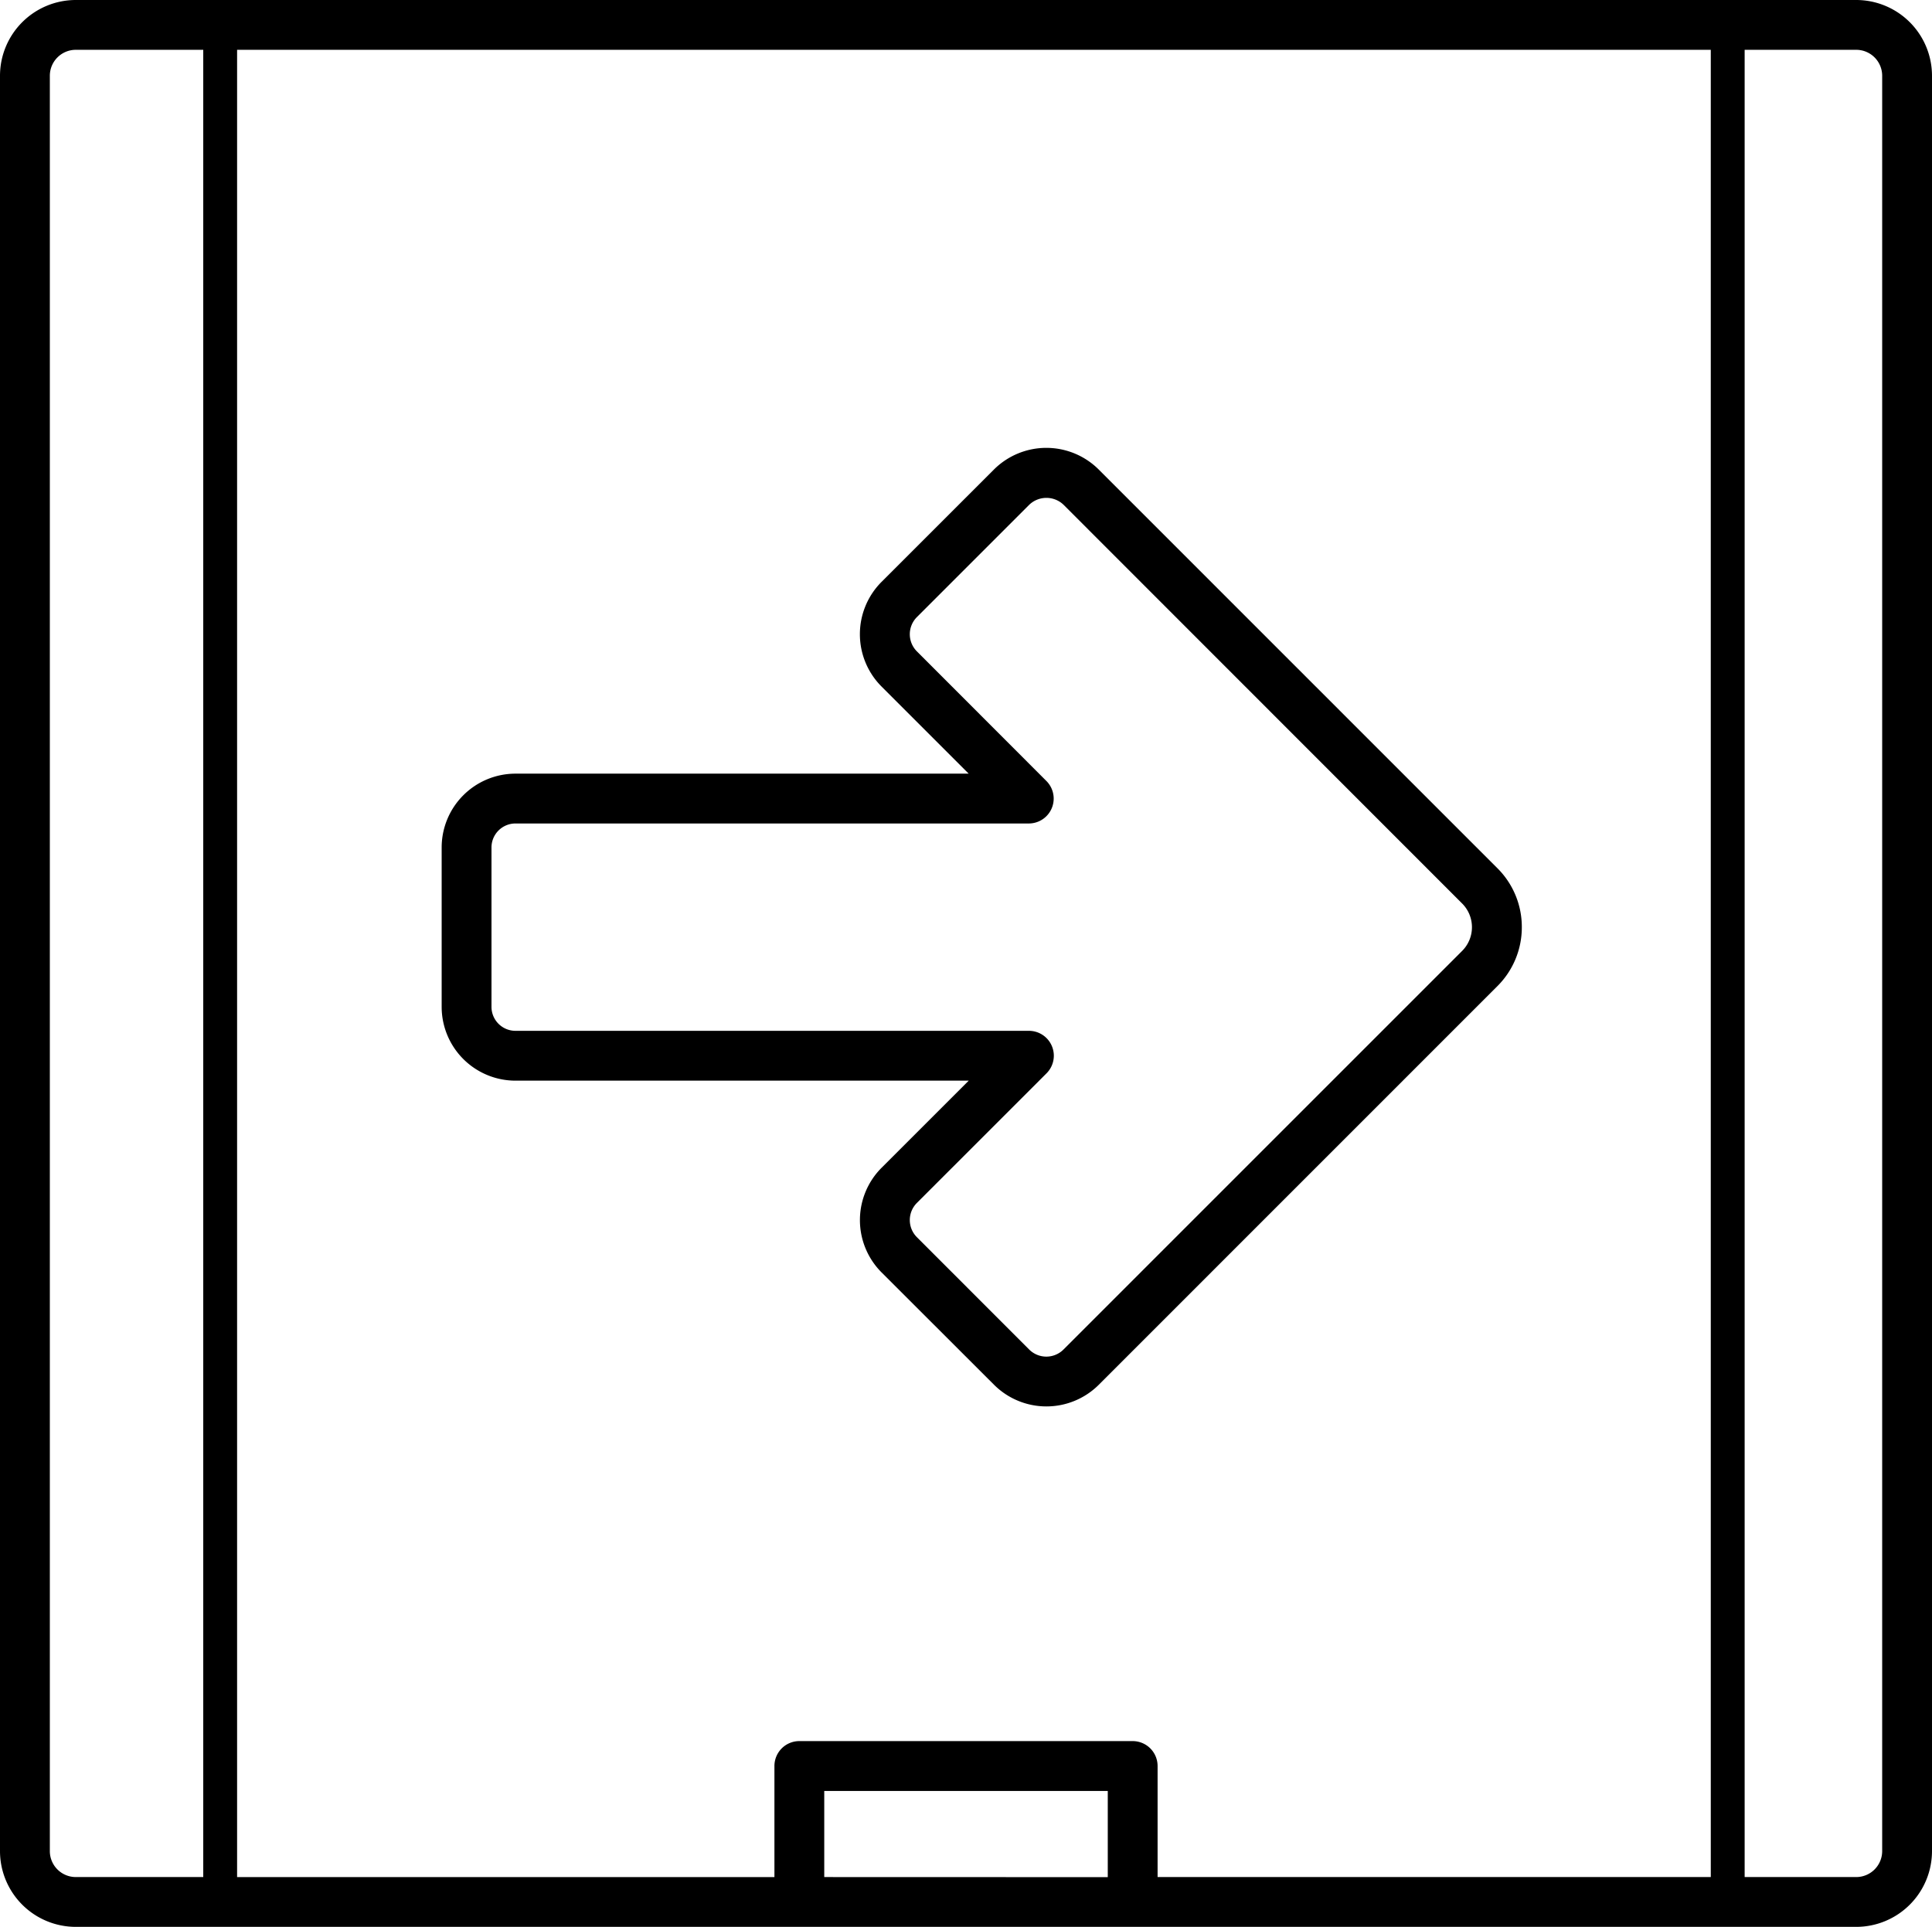 <svg id="signaletique_int" data-name="signaletique int" xmlns="http://www.w3.org/2000/svg" width="110.208" height="109.936" viewBox="0 0 110.208 109.936">
    <path id="Tracé_117" data-name="Tracé 117" d="M84.407,50.842a4.725,4.725,0,0,0-1.395-3.365L60.271,24.732a4.231,4.231,0,0,0-5.976,0L47.886,31.14a4.225,4.225,0,0,0,0,5.976l4.968,4.968H27a4.214,4.214,0,0,0-4.209,4.209v9.095A4.214,4.214,0,0,0,27,59.6H52.856l-4.968,4.968a4.225,4.225,0,0,0,0,5.976L54.3,76.95a4.23,4.23,0,0,0,5.976,0L83.013,54.208A4.734,4.734,0,0,0,84.407,50.842ZM81,52.2,58.262,74.94a1.385,1.385,0,0,1-1.957,0L49.9,68.531a1.383,1.383,0,0,1,0-1.955l7.394-7.394a1.42,1.42,0,0,0-1-2.425H27a1.369,1.369,0,0,1-1.367-1.367V46.295A1.369,1.369,0,0,1,27,44.927H56.286a1.42,1.42,0,0,0,1-2.425L49.9,35.108a1.384,1.384,0,0,1,0-1.956l6.409-6.409a1.414,1.414,0,0,1,1.957,0L81,49.49a1.914,1.914,0,0,1,0,2.71Z" transform="translate(2.403 2.056)" fill="#000"/>
    <path id="Tracé_118" data-name="Tracé 118" d="M106.513,1.017H4.949A4.326,4.326,0,0,0,.627,5.338V106.631a4.326,4.326,0,0,0,4.322,4.322H106.513a4.326,4.326,0,0,0,4.322-4.322V5.338A4.326,4.326,0,0,0,106.513,1.017ZM65.239,100.354H46.224a1.421,1.421,0,0,0-1.421,1.421v6.337H14.152V3.859H98.216V108.111H66.66v-6.337A1.421,1.421,0,0,0,65.239,100.354ZM3.47,106.631V5.338A1.481,1.481,0,0,1,4.95,3.859h7.271V108.111H4.949A1.481,1.481,0,0,1,3.47,106.631Zm44.175,1.48V103.2H63.818v4.916Zm60.348-1.48a1.482,1.482,0,0,1-1.48,1.48h-6.365V3.859h6.365a1.481,1.481,0,0,1,1.48,1.479Z" transform="translate(-0.627 -1.017)" fill="#000"/>
</svg>
